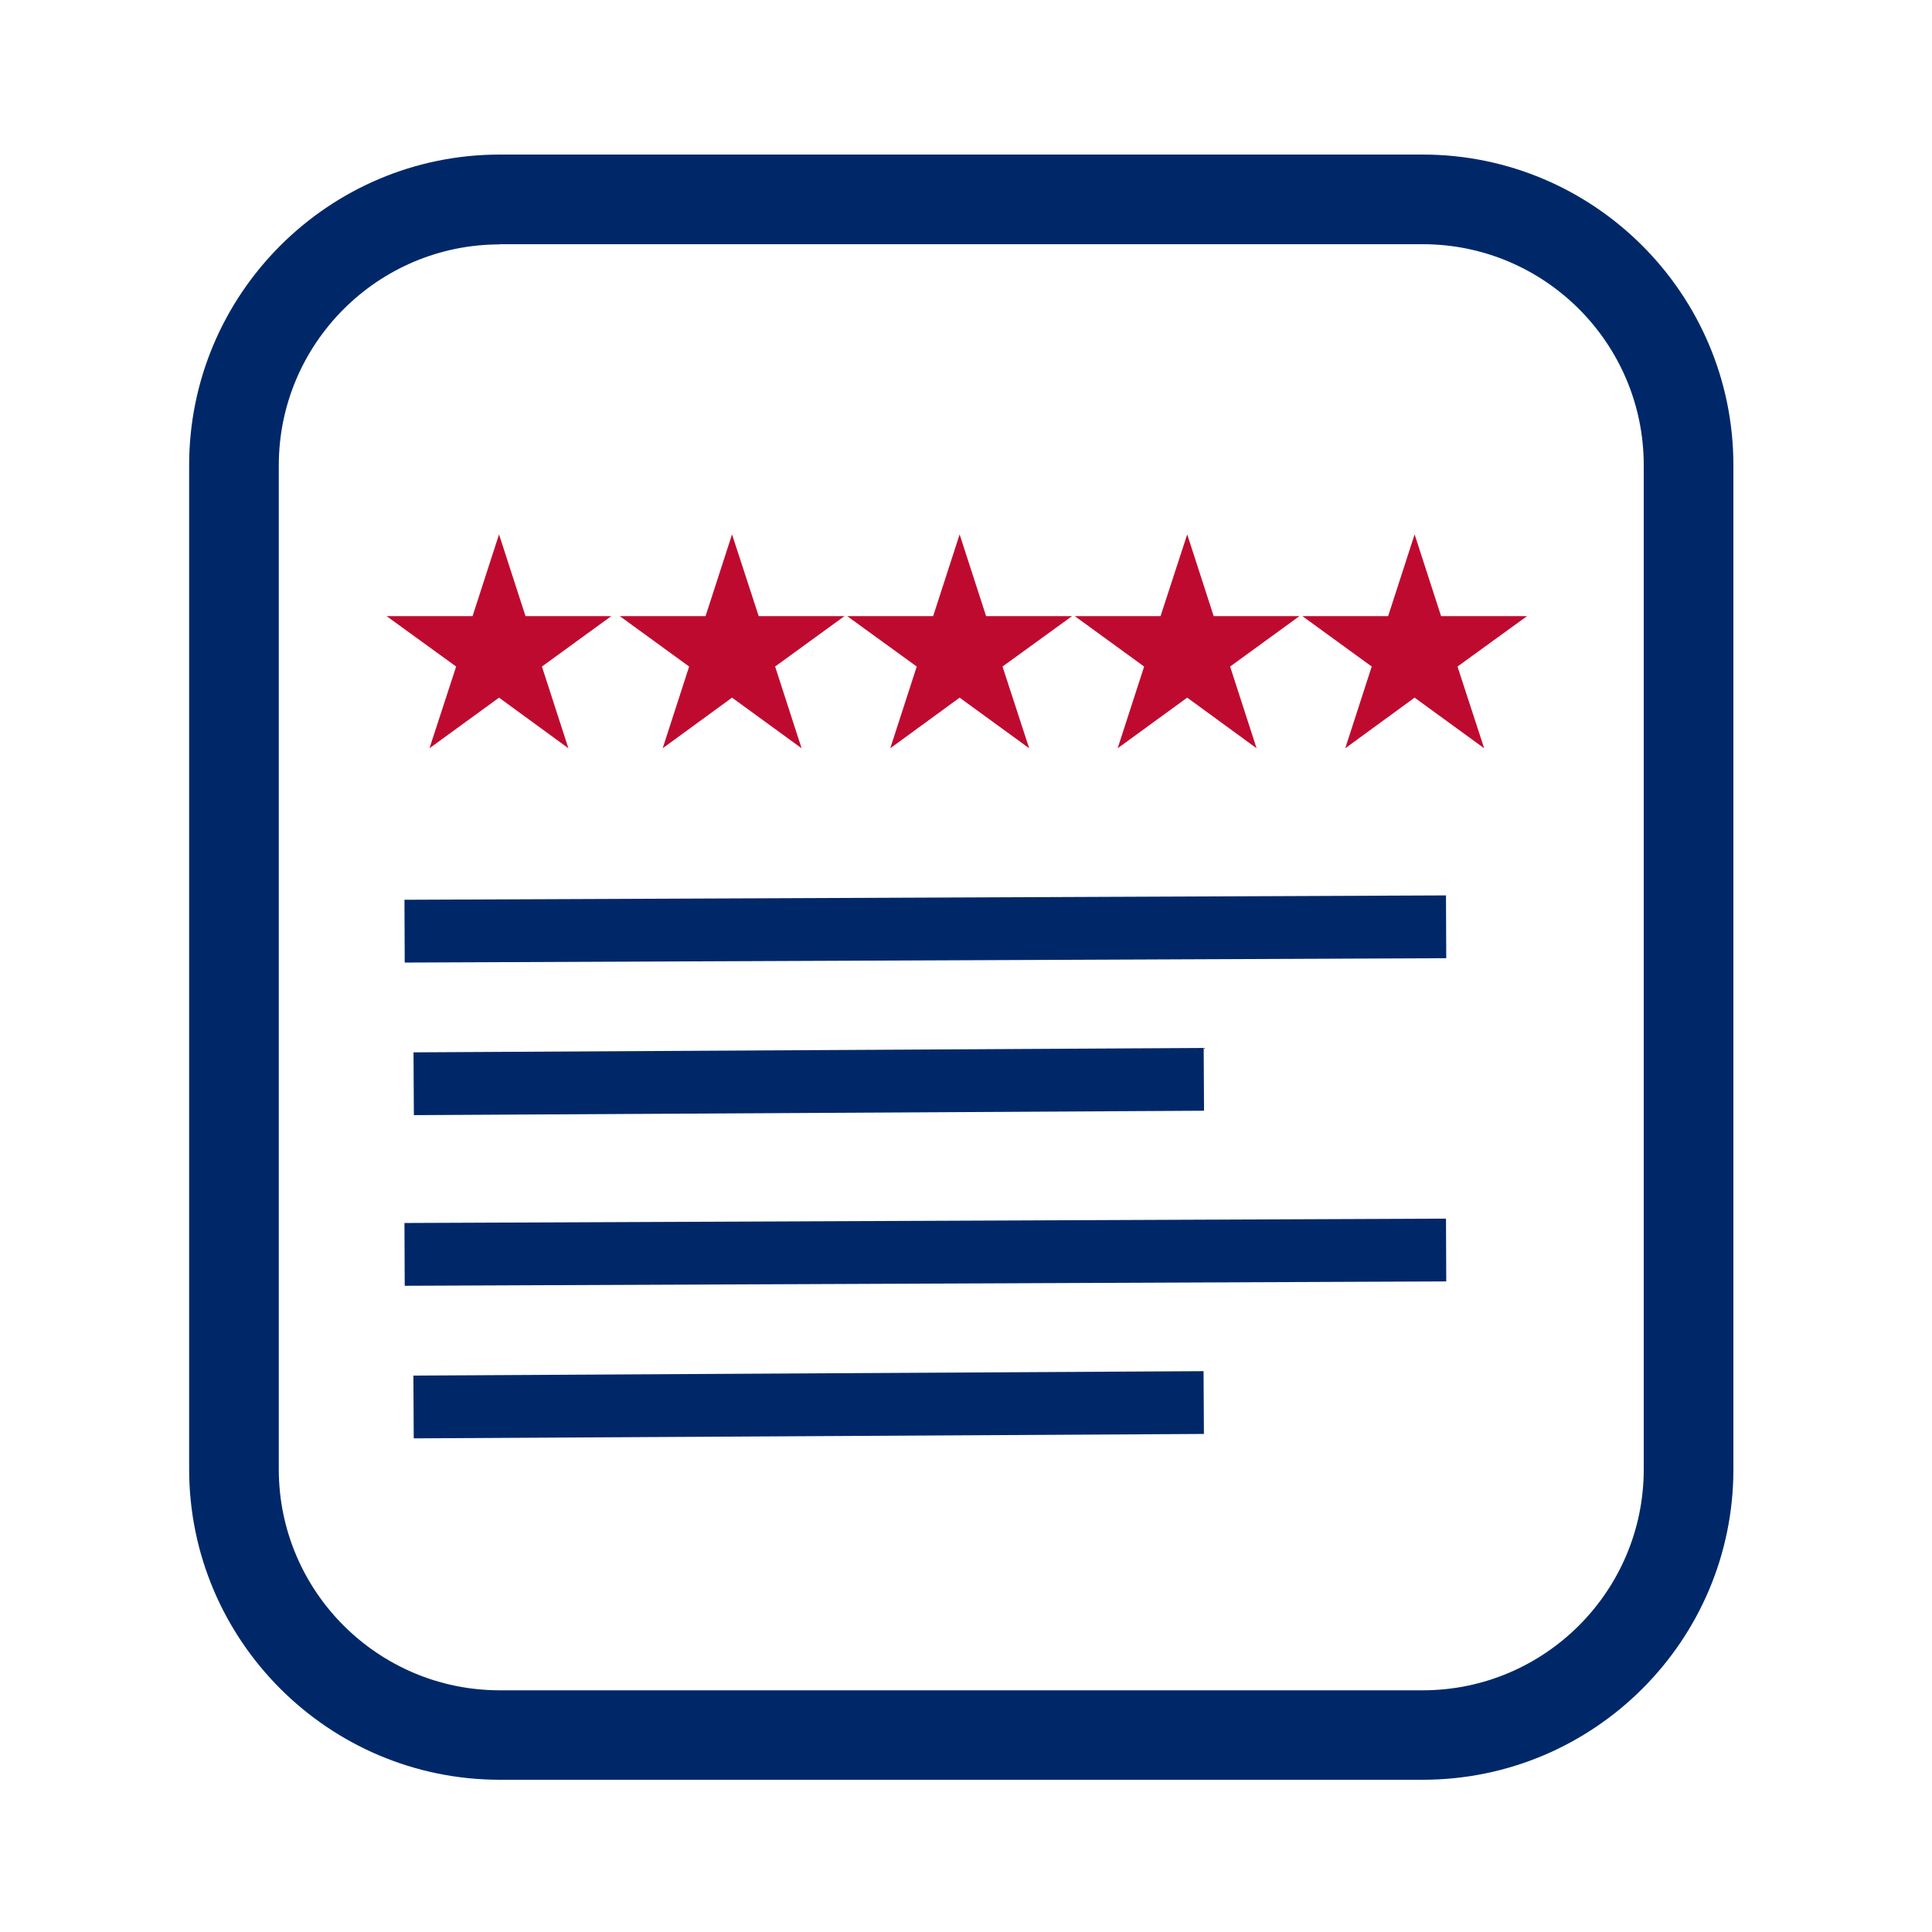 <?xml version="1.0" encoding="UTF-8"?><svg id="Layer_1" xmlns="http://www.w3.org/2000/svg" viewBox="0 0 100 100"><polygon points="25.83 27.66 27.2 31.89 31.64 31.89 28.05 34.5 29.42 38.73 25.83 36.11 22.23 38.73 23.61 34.5 20.01 31.89 24.46 31.89 25.83 27.66" style="fill:#bf0a30; stroke-width:0px;"/><polygon points="37.89 27.66 39.27 31.89 43.71 31.89 40.12 34.5 41.49 38.73 37.89 36.11 34.3 38.73 35.67 34.5 32.08 31.89 36.52 31.89 37.89 27.66" style="fill:#bf0a30; stroke-width:0px;"/><polygon points="49.67 27.66 51.04 31.89 55.49 31.89 51.89 34.5 53.27 38.73 49.67 36.11 46.08 38.73 47.45 34.5 43.85 31.89 48.3 31.89 49.67 27.66" style="fill:#bf0a30; stroke-width:0px;"/><polygon points="61.45 27.66 62.82 31.89 67.26 31.89 63.67 34.5 65.04 38.73 61.45 36.11 57.85 38.73 59.22 34.5 55.63 31.89 60.07 31.89 61.45 27.66" style="fill:#bf0a30; stroke-width:0px;"/><polygon points="73.22 27.66 74.59 31.89 79.04 31.89 75.44 34.5 76.82 38.73 73.22 36.11 69.63 38.73 71 34.5 67.41 31.89 71.85 31.89 73.22 27.66" style="fill:#bf0a30; stroke-width:0px;"/><rect x="20.94" y="46.46" width="53.91" height="3.25" transform="translate(-.2 .2) rotate(-.24)" style="fill:#002868; stroke-width:0px;"/><rect x="21.41" y="54.36" width="40.9" height="3.25" transform="translate(-.31 .23) rotate(-.32)" style="fill:#002868; stroke-width:0px;"/><rect x="20.94" y="63.19" width="53.91" height="3.25" transform="translate(-.27 .2) rotate(-.24)" style="fill:#002868; stroke-width:0px;"/><rect x="21.41" y="71.09" width="40.9" height="3.25" transform="translate(-.41 .23) rotate(-.32)" style="fill:#002868; stroke-width:0px;"/><path d="M73.64,92.12H25.87c-8.87,0-16.08-7.22-16.08-16.08V24.08c0-8.86,7.21-16.08,16.08-16.08h47.77c8.87,0,16.08,7.22,16.08,16.08v51.96c.01,8.87-7.21,16.08-16.08,16.08ZM25.87,12.65c-6.31,0-11.44,5.13-11.44,11.44v51.96c0,6.31,5.13,11.44,11.44,11.44h47.77c6.31,0,11.44-5.13,11.44-11.44V24.08c0-6.31-5.13-11.44-11.44-11.44H25.87Z" style="fill:#002868; stroke-width:0px;"/></svg>